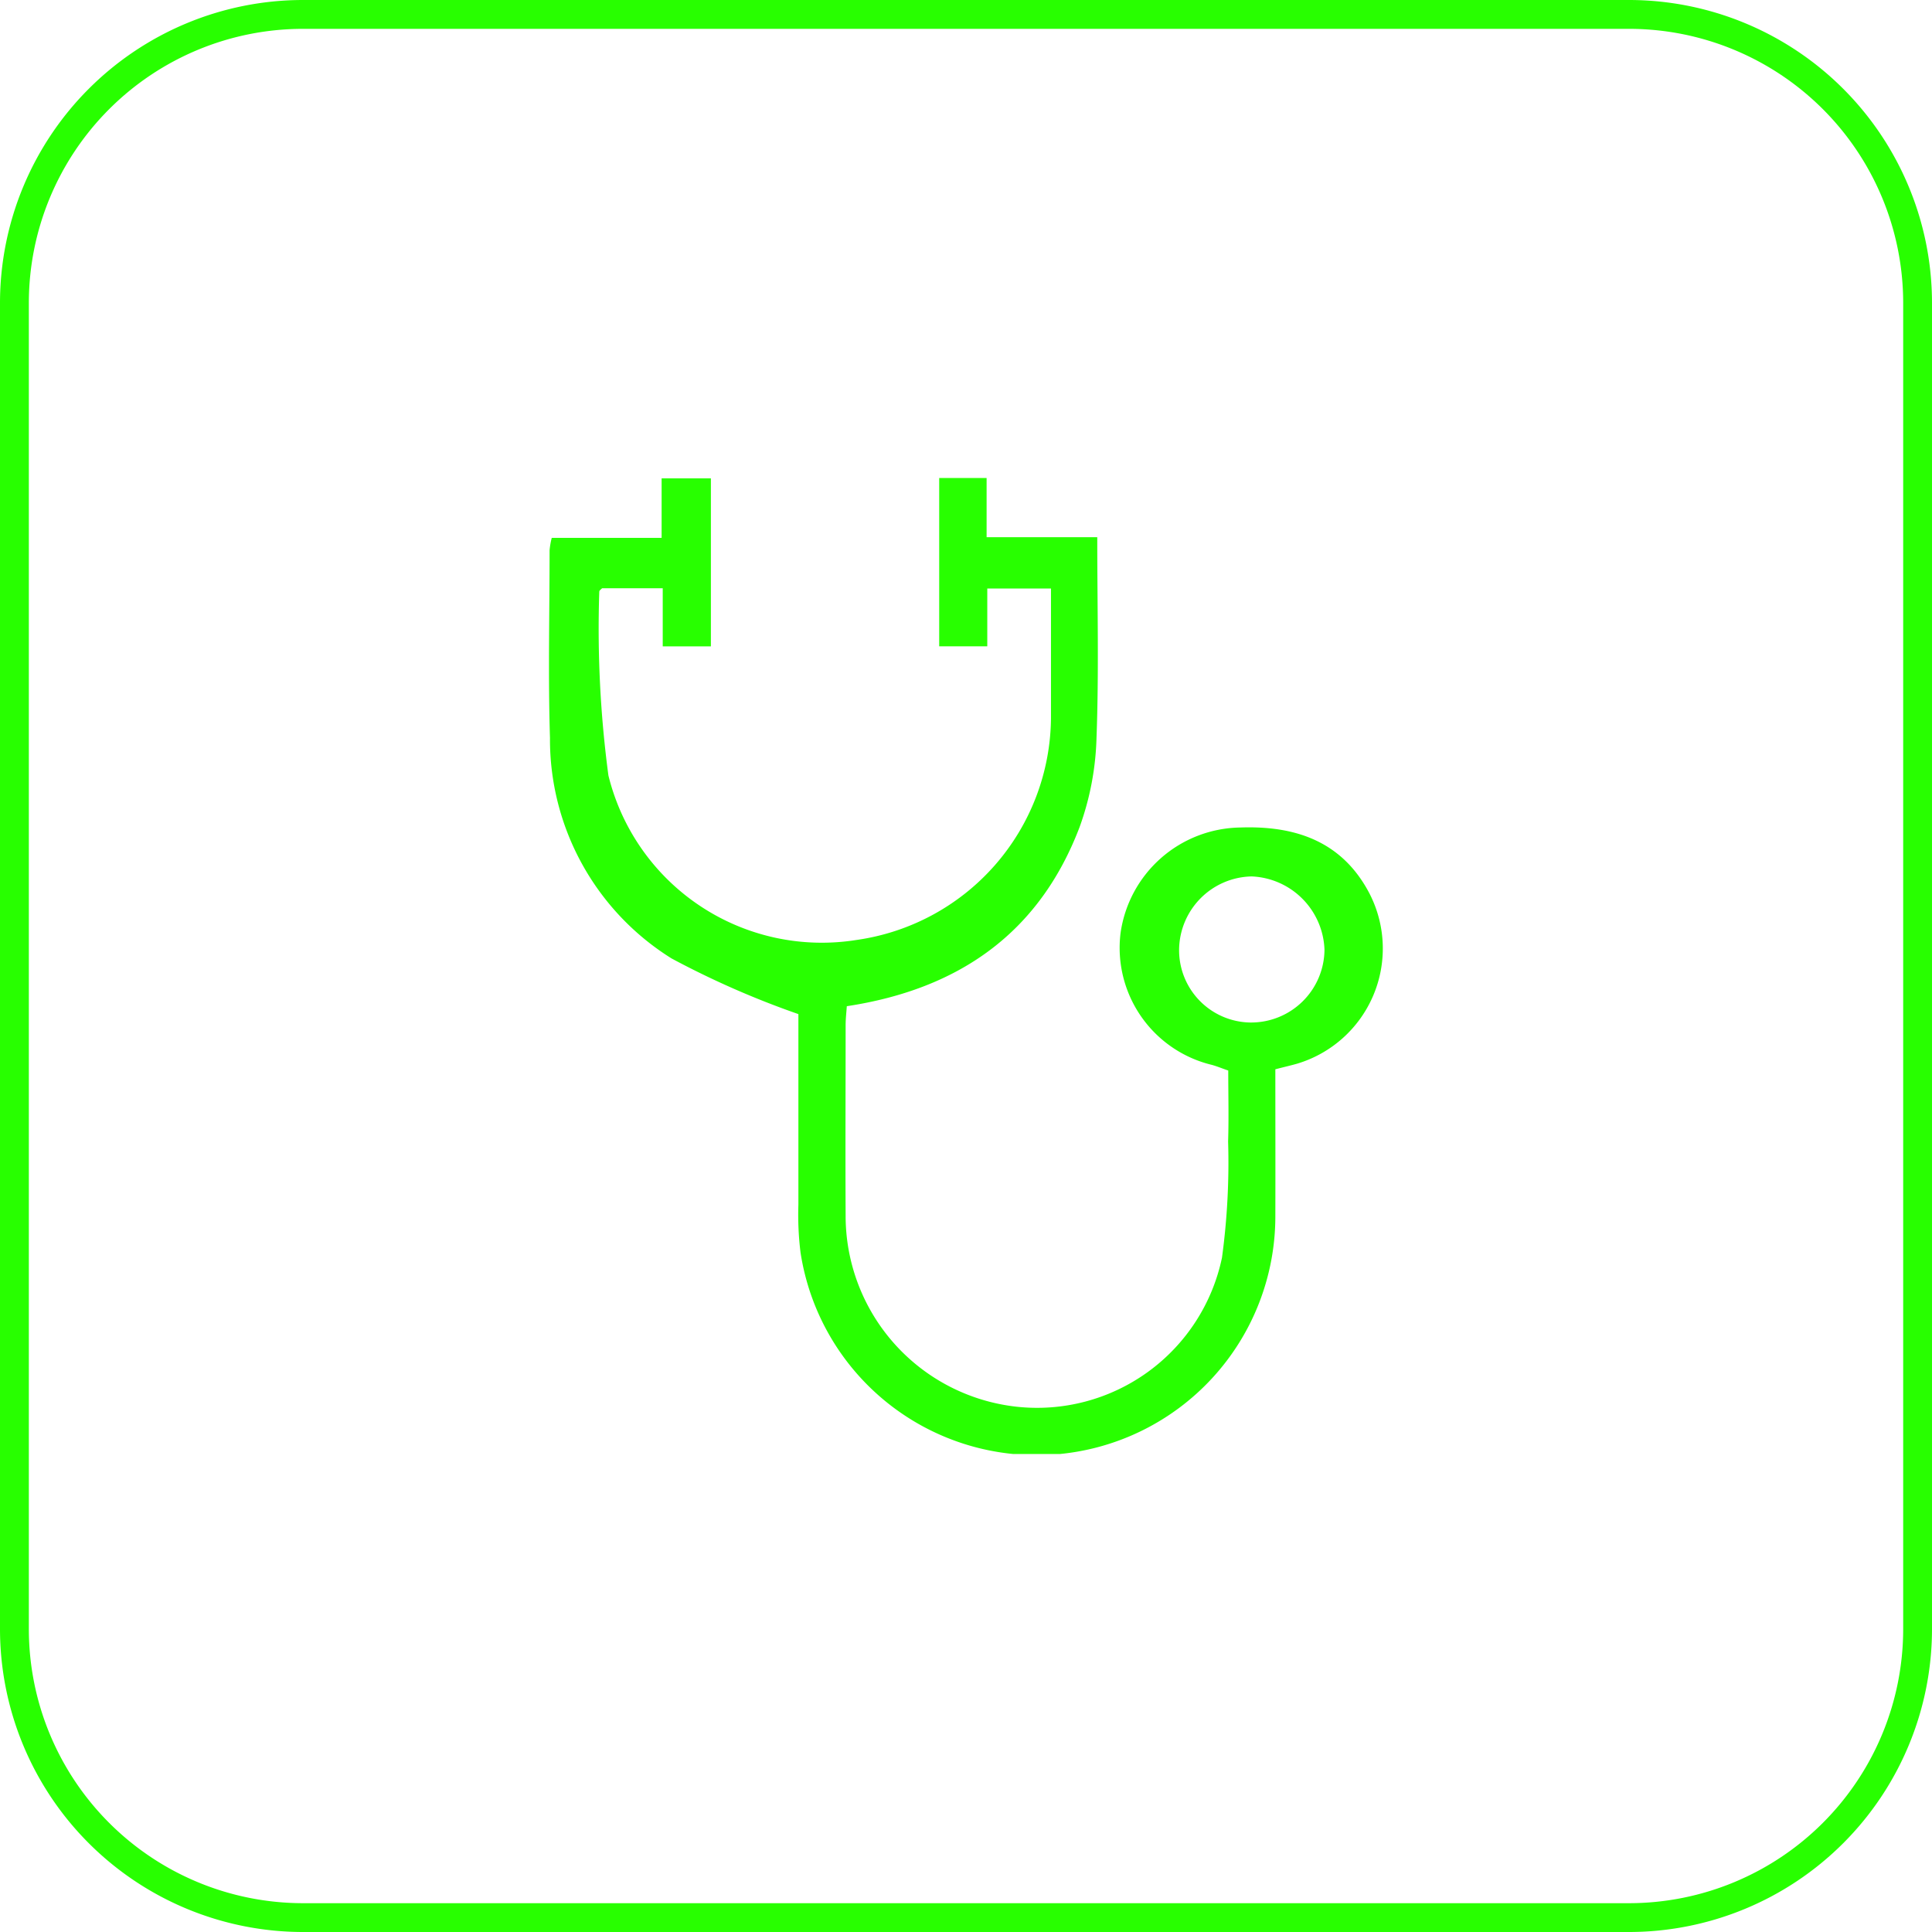 <?xml version="1.0" encoding="UTF-8"?>
<svg xmlns="http://www.w3.org/2000/svg" xmlns:xlink="http://www.w3.org/1999/xlink" id="Raggruppa_42803" data-name="Raggruppa 42803" width="69" height="69" viewBox="0 0 69 69">
  <defs>
    <clipPath id="clip-path">
      <rect id="Rettangolo_14676" data-name="Rettangolo 14676" width="69" height="69" fill="none"></rect>
    </clipPath>
    <clipPath id="clip-path-2">
      <rect id="Rettangolo_14677" data-name="Rettangolo 14677" width="29.785" height="34.856" fill="none"></rect>
    </clipPath>
  </defs>
  <g id="Raggruppa_42800" data-name="Raggruppa 42800">
    <g id="Raggruppa_42799" data-name="Raggruppa 42799" clip-path="url(#clip-path)">
      <path id="Tracciato_14925" data-name="Tracciato 14925" d="M58.187,69H10.813A10.826,10.826,0,0,1,0,58.187V10.813A10.826,10.826,0,0,1,10.813,0H58.187A10.826,10.826,0,0,1,69,10.813V58.187A10.826,10.826,0,0,1,58.187,69M10.813,1.03A9.794,9.794,0,0,0,1.03,10.813V58.187a9.794,9.794,0,0,0,9.784,9.784H58.187a9.794,9.794,0,0,0,9.784-9.784V10.813A9.794,9.794,0,0,0,58.187,1.03Z" fill="#28ff00"></path>
    </g>
  </g>
  <g id="Raggruppa_42802" data-name="Raggruppa 42802" transform="translate(19.607 17.072)">
    <g id="Raggruppa_42801" data-name="Raggruppa 42801" clip-path="url(#clip-path-2)">
      <path id="Tracciato_14926" data-name="Tracciato 14926" d="M67.395,48.019c-.972-1.883-2.644-2.454-4.634-2.383a4.383,4.383,0,0,0-4.27,3.769,4.3,4.3,0,0,0,3.267,4.71c.181.051.356.124.579.2,0,.849.022,1.692-.005,2.534A25.2,25.2,0,0,1,62.113,61a6.746,6.746,0,0,1-7.352,5.32,6.857,6.857,0,0,1-6.089-6.836c-.012-2.261,0-4.522,0-6.783,0-.235.028-.47.042-.683,4.012-.609,6.883-2.626,8.318-6.408a10.129,10.129,0,0,0,.6-3.171c.088-2.358.027-4.721.027-7.171H53.707V33.154H52.014v6.011h1.717V37.1h2.275v4.631a8.072,8.072,0,0,1-6.951,7.922A7.848,7.848,0,0,1,40.2,43.777a39.663,39.663,0,0,1-.326-6.569c0-.039.066-.08.1-.117h2.166v2.075H43.86v-6H42.1v2.126H38.176a2.859,2.859,0,0,0-.077.442c0,2.233-.056,4.469.014,6.7a9.221,9.221,0,0,0,4.342,7.878A31.422,31.422,0,0,0,46.985,52.3c0,2.127,0,4.467,0,6.807a10.933,10.933,0,0,0,.077,1.712A8.528,8.528,0,0,0,64.019,59.49c.005-1.715,0-3.43,0-5.219.3-.079.543-.133.777-.2a4.294,4.294,0,0,0,2.6-6.049M63.113,52.6a2.582,2.582,0,0,1-2.531-2.626,2.644,2.644,0,0,1,2.593-2.591A2.714,2.714,0,0,1,65.774,50a2.62,2.62,0,0,1-2.638,2.6h-.024" transform="translate(-38.078 -33.154)" fill="#28ff00"></path>
    </g>
  </g>
</svg>
